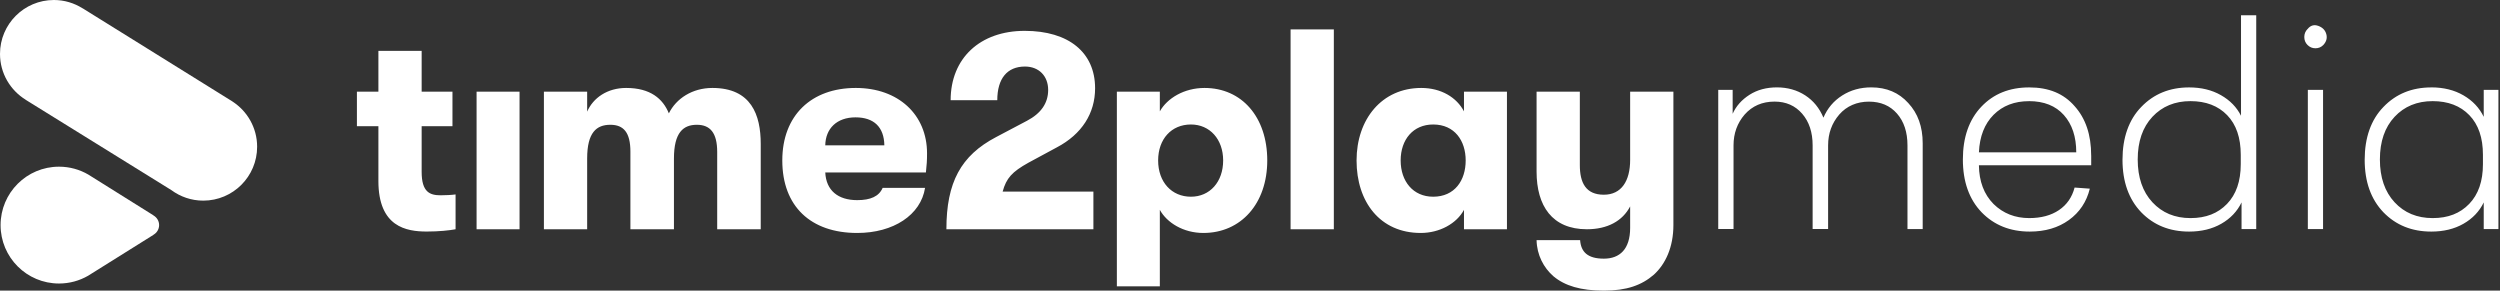 <svg xmlns="http://www.w3.org/2000/svg" width="886" height="103" viewBox="0 0 886 103" fill="none"><rect x="0" y="0" width="886" height="103" fill="#333333" stroke="none"/><g clip-path="url(#clip0_15_3056)"><path fill-rule="evenodd" clip-rule="evenodd" d="M54.357 76.336V76.3L31.312 61.876C28.255 60.095 24.703 59.071 20.91 59.071C9.475 59.071 0.205 68.34 0.205 79.776C0.205 91.21 9.475 100.48 20.91 100.48C24.658 100.48 28.171 99.479 31.204 97.737L54.357 83.25V83.216C55.566 82.538 56.391 81.259 56.391 79.776C56.391 78.292 55.566 77.013 54.357 76.336Z" fill="white"></path><path fill-rule="evenodd" clip-rule="evenodd" d="M82.411 35.995L82.418 35.983L29.25 2.918L29.237 2.937C26.297 1.087 22.826 0 19.095 0C8.548 0 0 8.55 0 19.096C0 25.983 3.656 31.999 9.122 35.358L9.11 35.377L60.719 67.368C63.888 69.707 67.791 71.105 72.031 71.105C82.577 71.105 91.127 62.555 91.127 52.009C91.127 45.294 87.652 39.399 82.411 35.995Z" fill="white"></path><path fill-rule="evenodd" clip-rule="evenodd" d="M799.609 81.192V5.421H794.216V41.031C792.678 37.97 790.296 35.532 787.084 33.717C783.873 31.888 780.126 30.98 775.817 30.98C768.953 30.98 763.292 33.283 758.863 37.902C754.434 42.453 752.213 48.819 752.213 56.621C752.213 64.423 754.434 70.627 758.863 75.246C763.292 79.797 768.939 82.072 775.817 82.072C780.18 82.072 783.993 81.151 787.231 79.296C790.47 77.44 792.865 74.921 794.404 71.738V81.192H799.609ZM762.811 41.397C766.276 37.699 770.773 35.843 776.299 35.843C781.759 35.843 786.094 37.496 789.306 40.814C792.517 44.133 794.123 48.819 794.123 54.86V58.179C794.123 64.22 792.49 68.92 789.252 72.266C786.014 75.612 781.825 77.291 776.299 77.291C770.773 77.291 766.276 75.422 762.811 71.683C759.345 67.945 757.605 62.879 757.605 56.513C757.605 50.147 759.345 45.108 762.811 41.397ZM559.892 58.485V32.485H544.562V60.812C544.562 72.952 550.072 81.248 562.396 81.248C569.71 81.248 575.02 78.315 577.724 73.155V80.742C577.724 88.33 574.017 91.669 568.407 91.669C562.597 91.669 560.291 89.241 559.991 85.093H544.562C544.663 90.353 547.068 94.907 550.574 97.94C554.582 101.279 560.192 103 568.407 103C576.522 103 581.832 101.077 586.14 97.334C590.247 93.591 593.054 87.622 593.054 79.731V32.485H577.724V56.664C577.724 64.151 574.618 69.007 568.407 69.007C561.995 69.007 559.892 64.757 559.892 58.485ZM449.116 56.867C449.116 41.489 440.1 31.17 426.875 31.17C419.661 31.17 413.65 34.811 411.044 39.466V32.485H395.817V101.481H411.044V74.368C413.55 78.921 419.361 82.562 426.474 82.562C439.799 82.562 449.116 72.143 449.116 56.867ZM328.542 54.338C328.542 40.578 318.324 31.169 303.295 31.169C287.566 31.169 277.246 40.881 277.246 56.867C277.246 73.154 287.365 82.563 303.796 82.563C316.62 82.563 326.339 76.19 327.842 66.579H312.813C311.51 69.614 308.504 70.929 303.796 70.929C296.983 70.929 292.775 67.489 292.474 61.115H328.141C328.443 58.384 328.542 56.867 328.542 54.338ZM518.836 39.466C516.231 34.508 510.72 31.17 503.707 31.17C489.681 31.17 480.765 42.299 480.765 56.867C480.765 71.535 489.08 82.562 503.507 82.562C510.22 82.562 516.231 79.224 518.836 74.368V81.249H534.063V32.485H518.836V39.466ZM149.433 32.485V18.018H134.105V32.485H126.49V44.726H134.105V64.151C134.105 80.439 144.022 82.057 151.236 82.057C155.643 82.057 159.251 81.653 161.456 81.249V68.905C160.053 69.108 157.848 69.209 156.146 69.209C152.338 69.209 149.433 68.097 149.433 60.914V44.726H160.353V32.485H149.433ZM184.127 81.248V32.484H168.9V81.248H184.127ZM269.603 50.998C269.603 40.781 266.296 31.169 252.471 31.169C245.357 31.169 239.647 34.913 237.042 40.173C234.938 35.015 230.53 31.169 221.913 31.169C215.201 31.169 210.192 34.71 208.088 39.566V32.484H192.76V81.248H208.088V56.158C208.088 46.952 211.394 44.221 216.303 44.221C221.011 44.221 223.416 46.952 223.416 53.73V81.248H238.846V56.158C238.846 46.952 242.152 44.221 246.96 44.221C251.67 44.221 254.174 47.053 254.174 53.831V81.248H269.603V50.998ZM388.102 31.271C388.102 18.624 378.785 10.935 363.156 10.935C347.325 10.935 336.906 20.648 336.906 35.52H353.437C353.437 27.831 356.942 23.582 363.255 23.582C368.163 23.582 371.47 26.922 371.47 31.878C371.47 36.532 368.965 40.173 363.957 42.805L353.036 48.57C340.512 55.147 335.403 64.657 335.403 81.248H387.501V67.893H355.34C356.643 63.138 358.646 60.913 364.458 57.676L374.576 52.212C383.392 47.56 388.102 40.173 388.102 31.271ZM472.711 81.248V10.43H457.382V81.248H472.711ZM410.444 56.867C410.444 49.279 415.152 44.119 422.066 44.119C428.779 44.119 433.487 49.379 433.487 56.867C433.487 64.454 428.779 69.715 422.066 69.715C415.254 69.715 410.444 64.555 410.444 56.867ZM496.393 56.867C496.393 49.481 500.801 44.119 507.915 44.119C515.53 44.119 519.437 49.886 519.437 56.867C519.437 63.948 515.53 69.715 507.915 69.715C500.801 69.715 496.393 64.252 496.393 56.867ZM292.474 51.505C292.575 45.536 296.582 41.59 303.195 41.59C309.707 41.59 313.313 45.03 313.414 51.505H292.474ZM676.291 36.521C672.959 32.823 668.583 30.967 663.191 30.967H663.177C659.323 30.967 655.898 31.915 652.874 33.839C649.849 35.762 647.642 38.376 646.223 41.695C644.818 38.322 642.664 35.681 639.773 33.798C636.883 31.915 633.471 30.967 629.751 30.967C626.031 30.967 622.779 31.834 620.023 33.595C617.266 35.356 615.272 37.591 614.055 40.327V31.848H608.943V81.152H614.363V51.502C614.363 47.276 615.674 43.645 618.31 40.584C621.013 37.537 624.546 36.006 628.908 36.006C632.962 36.006 636.214 37.442 638.69 40.3C641.165 43.158 642.396 46.896 642.396 51.515V81.165H647.882V51.515C647.882 47.289 649.194 43.659 651.83 40.598C654.466 37.55 658.159 36.02 662.334 36.02C666.509 36.02 669.828 37.428 672.303 40.259C674.779 43.09 676.01 46.842 676.01 51.529V81.179H681.402V50.757C681.402 44.905 679.69 40.164 676.291 36.521ZM741.124 55.063V58.571H701.328C701.395 64.287 703.121 68.879 706.533 72.319C709.932 75.638 714.147 77.29 719.152 77.29C723.394 77.29 726.913 76.342 729.696 74.46C732.48 72.577 734.34 69.908 735.236 66.468L740.629 66.861C739.478 71.547 737.003 75.245 733.216 77.981C729.429 80.717 724.799 82.072 719.339 82.072C712.408 82.072 706.721 79.796 702.292 75.245C697.862 70.626 695.641 64.382 695.641 56.526C695.641 48.67 697.822 42.412 702.198 37.806C706.507 33.255 712.154 30.98 719.152 30.98C726.15 30.98 731.382 33.188 735.236 37.617C739.157 41.978 741.111 47.789 741.111 55.077L741.124 55.063ZM719.058 35.856C713.92 35.856 709.745 37.468 706.533 40.678C703.322 43.902 701.582 48.331 701.328 53.993H735.825C735.825 48.467 734.366 44.064 731.436 40.773C728.519 37.495 724.384 35.843 719.058 35.843V35.856ZM817.805 10.296C818.835 8.996 820.106 8.63 821.605 9.172C823.117 9.727 824.067 10.702 824.442 12.098C824.83 13.493 824.469 14.779 823.385 15.944C822.609 16.73 821.685 17.109 820.588 17.109C819.491 17.109 818.568 16.716 817.792 15.944C817.015 15.172 816.641 14.224 816.641 13.113C816.641 12.003 817.029 11.068 817.792 10.283L817.805 10.296ZM823.291 31.846V81.191H817.899V31.846H823.291ZM873.061 33.798C869.823 31.915 866.009 30.967 861.647 30.967V30.981C854.783 30.981 849.122 33.283 844.693 37.902C840.264 42.453 838.043 48.82 838.043 56.622C838.043 64.424 840.264 70.627 844.693 75.246C849.122 79.797 854.769 82.073 861.647 82.073C866.009 82.073 869.823 81.152 873.061 79.296C876.299 77.44 878.695 74.921 880.234 71.738V81.192H885.439V31.848H880.234V41.41C878.695 38.214 876.299 35.681 873.061 33.798ZM848.641 41.397C852.106 37.699 856.602 35.843 862.129 35.843C867.588 35.843 871.924 37.496 875.135 40.815C878.347 44.133 879.953 48.82 879.953 54.861V58.179C879.953 64.22 878.32 68.921 875.082 72.266C871.844 75.612 867.655 77.291 862.129 77.291C856.602 77.291 852.106 75.422 848.641 71.684C845.175 67.945 843.435 62.879 843.435 56.513C843.435 50.147 845.175 45.108 848.641 41.397Z" fill="white"></path></g><defs><clipPath id="clip0_15_3056"><rect width="885.439" height="103" fill="white"></rect></clipPath></defs></svg>